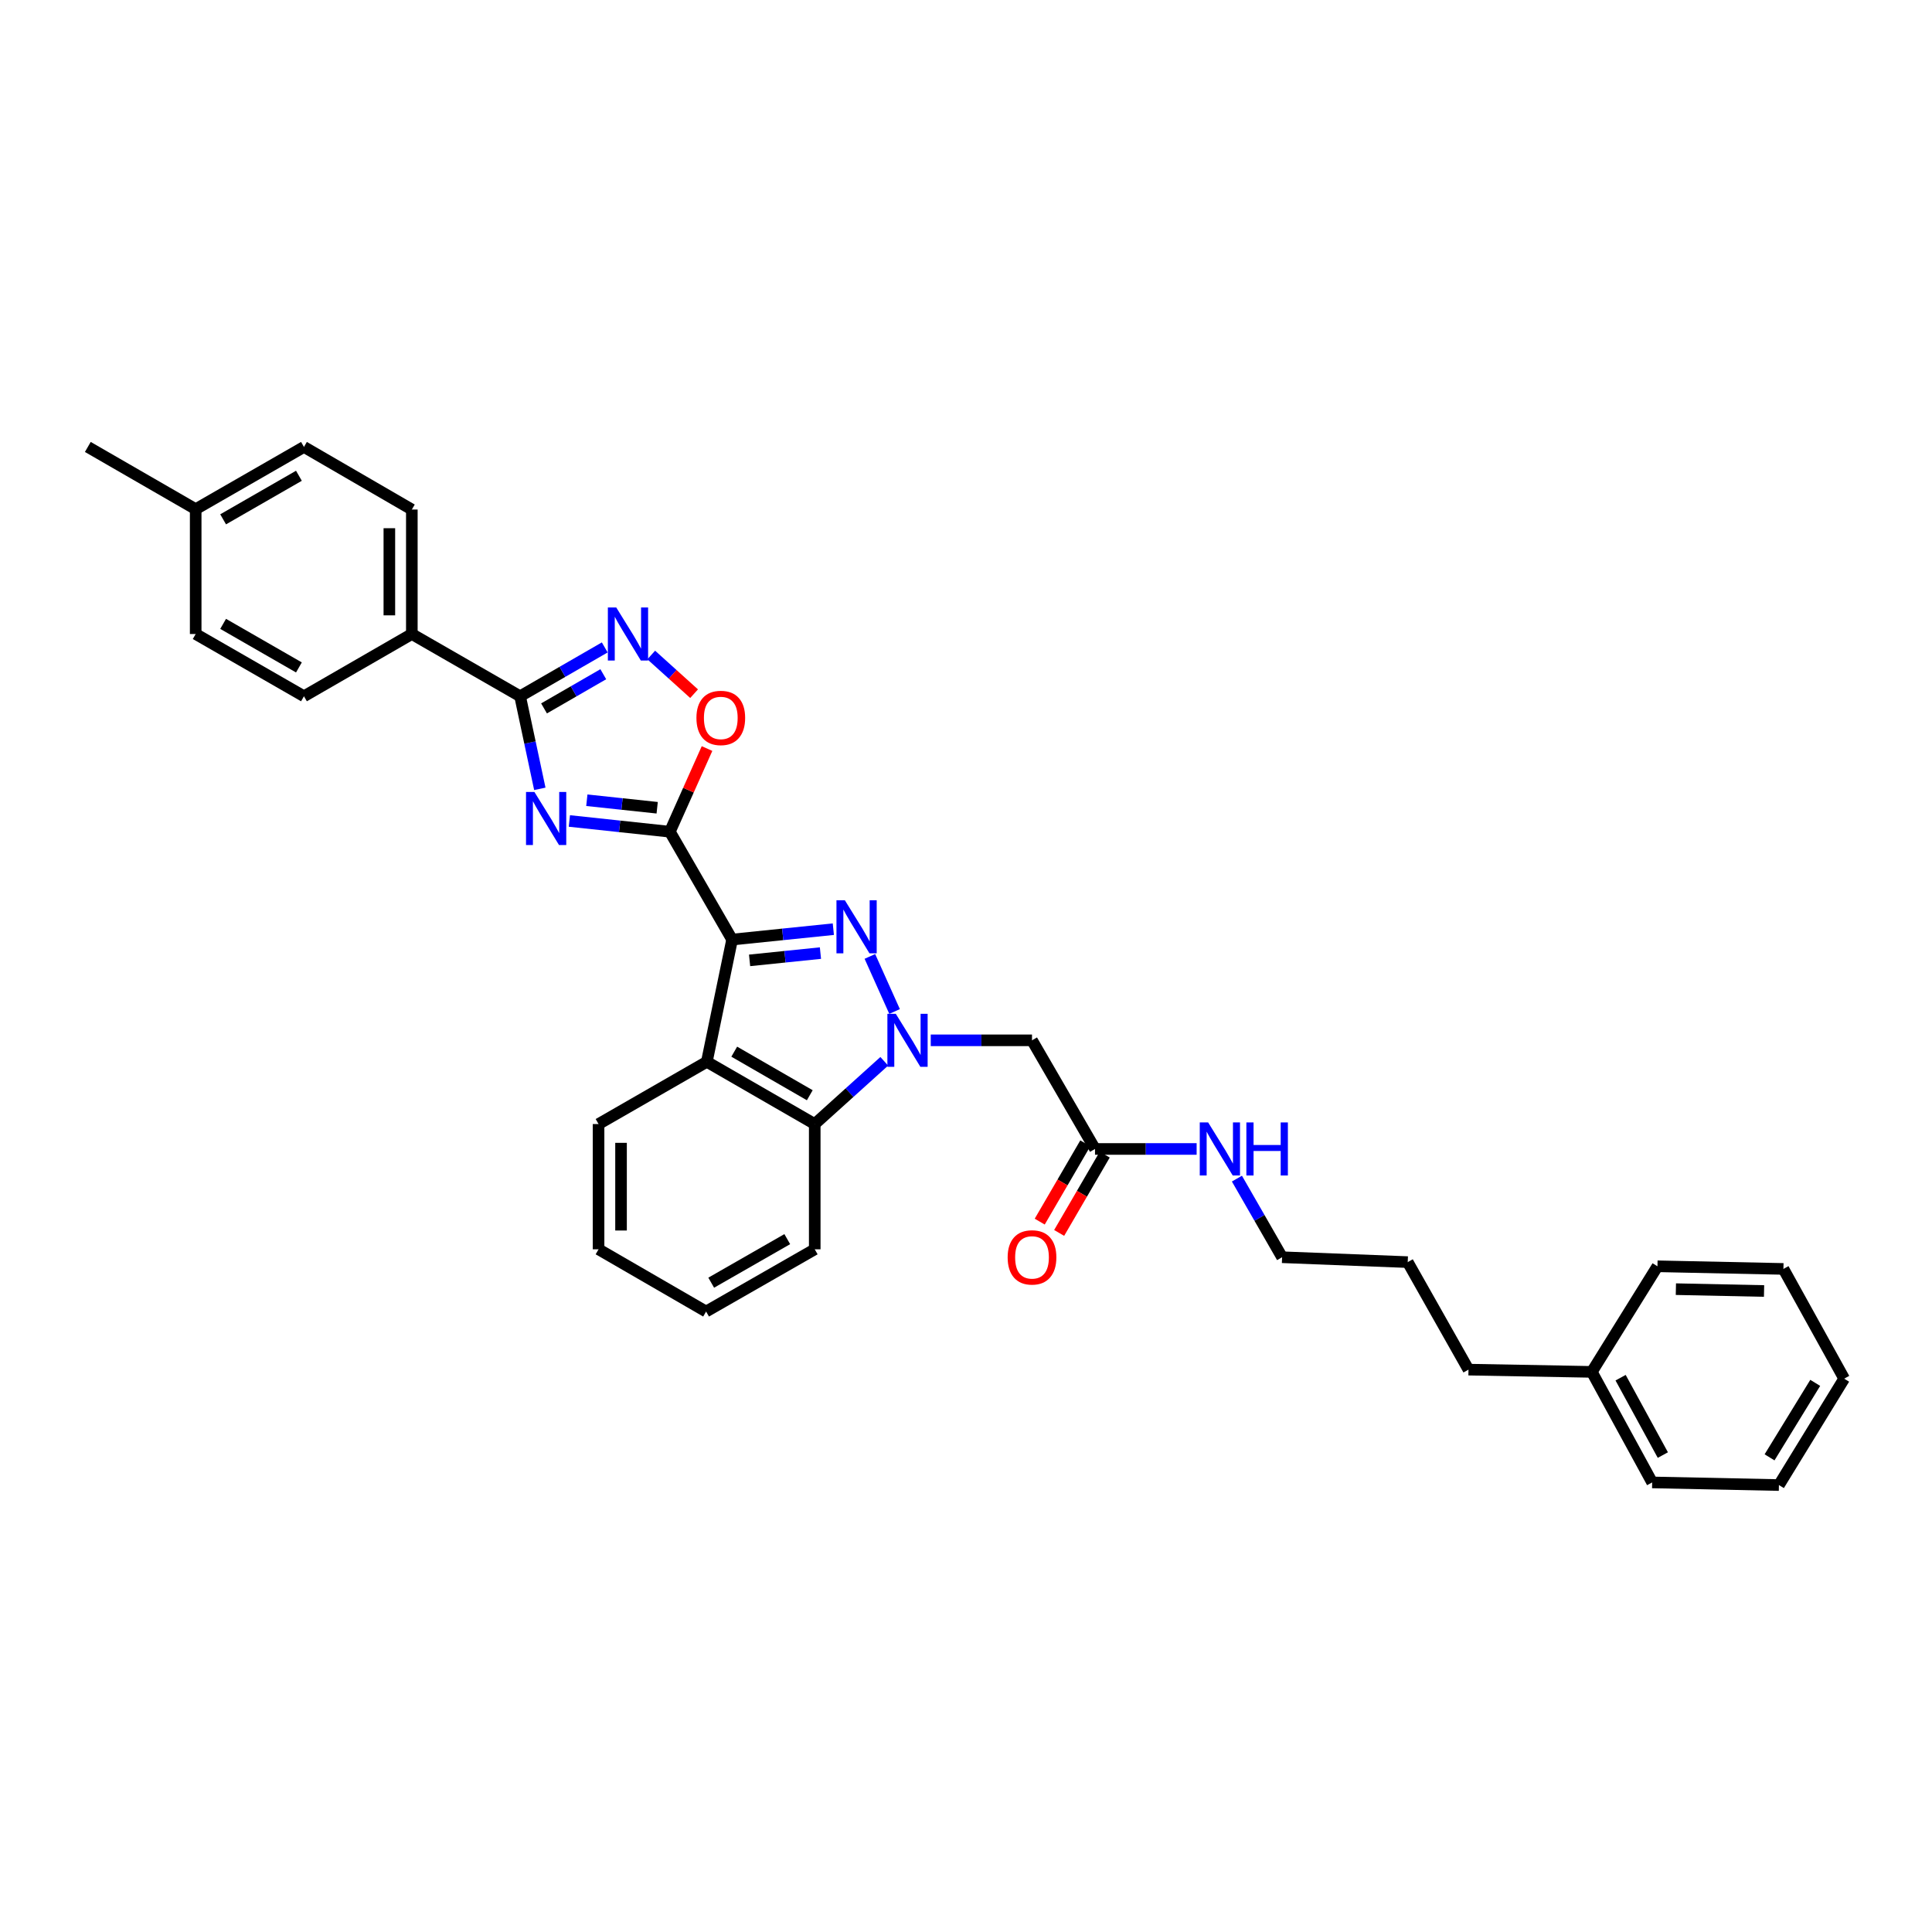 <?xml version='1.0' encoding='iso-8859-1'?>
<svg version='1.1' baseProfile='full'
              xmlns='http://www.w3.org/2000/svg'
                      xmlns:rdkit='http://www.rdkit.org/xml'
                      xmlns:xlink='http://www.w3.org/1999/xlink'
                  xml:space='preserve'
width='1000px' height='1000px' viewBox='0 0 1000 1000'>
<!-- END OF HEADER -->
<rect style='opacity:1.0;fill:#FFFFFF;stroke:none' width='1000' height='1000' x='0' y='0'> </rect>
<path class='bond-0' d='M 378.936,486.321 L 405.134,483.63' style='fill:none;fill-rule:evenodd;stroke:#000000;stroke-width:6px;stroke-linecap:butt;stroke-linejoin:miter;stroke-opacity:1' />
<path class='bond-0' d='M 405.134,483.63 L 431.333,480.938' style='fill:none;fill-rule:evenodd;stroke:#0000FF;stroke-width:6px;stroke-linecap:butt;stroke-linejoin:miter;stroke-opacity:1' />
<path class='bond-0' d='M 387.985,497.089 L 406.324,495.205' style='fill:none;fill-rule:evenodd;stroke:#000000;stroke-width:6px;stroke-linecap:butt;stroke-linejoin:miter;stroke-opacity:1' />
<path class='bond-0' d='M 406.324,495.205 L 424.662,493.321' style='fill:none;fill-rule:evenodd;stroke:#0000FF;stroke-width:6px;stroke-linecap:butt;stroke-linejoin:miter;stroke-opacity:1' />
<path class='bond-1' d='M 378.936,486.321 L 346.718,430.496' style='fill:none;fill-rule:evenodd;stroke:#000000;stroke-width:6px;stroke-linecap:butt;stroke-linejoin:miter;stroke-opacity:1' />
<path class='bond-4' d='M 378.936,486.321 L 365.852,549.588' style='fill:none;fill-rule:evenodd;stroke:#000000;stroke-width:6px;stroke-linecap:butt;stroke-linejoin:miter;stroke-opacity:1' />
<path class='bond-2' d='M 450.247,495.042 L 463.035,523.549' style='fill:none;fill-rule:evenodd;stroke:#0000FF;stroke-width:6px;stroke-linecap:butt;stroke-linejoin:miter;stroke-opacity:1' />
<path class='bond-3' d='M 346.718,430.496 L 320.712,427.715' style='fill:none;fill-rule:evenodd;stroke:#000000;stroke-width:6px;stroke-linecap:butt;stroke-linejoin:miter;stroke-opacity:1' />
<path class='bond-3' d='M 320.712,427.715 L 294.706,424.935' style='fill:none;fill-rule:evenodd;stroke:#0000FF;stroke-width:6px;stroke-linecap:butt;stroke-linejoin:miter;stroke-opacity:1' />
<path class='bond-3' d='M 340.153,418.092 L 321.949,416.146' style='fill:none;fill-rule:evenodd;stroke:#000000;stroke-width:6px;stroke-linecap:butt;stroke-linejoin:miter;stroke-opacity:1' />
<path class='bond-3' d='M 321.949,416.146 L 303.745,414.199' style='fill:none;fill-rule:evenodd;stroke:#0000FF;stroke-width:6px;stroke-linecap:butt;stroke-linejoin:miter;stroke-opacity:1' />
<path class='bond-8' d='M 346.718,430.496 L 356.339,408.972' style='fill:none;fill-rule:evenodd;stroke:#000000;stroke-width:6px;stroke-linecap:butt;stroke-linejoin:miter;stroke-opacity:1' />
<path class='bond-8' d='M 356.339,408.972 L 365.96,387.449' style='fill:none;fill-rule:evenodd;stroke:#FF0000;stroke-width:6px;stroke-linecap:butt;stroke-linejoin:miter;stroke-opacity:1' />
<path class='bond-9' d='M 481.753,538.469 L 507.958,538.469' style='fill:none;fill-rule:evenodd;stroke:#0000FF;stroke-width:6px;stroke-linecap:butt;stroke-linejoin:miter;stroke-opacity:1' />
<path class='bond-9' d='M 507.958,538.469 L 534.164,538.469' style='fill:none;fill-rule:evenodd;stroke:#000000;stroke-width:6px;stroke-linecap:butt;stroke-linejoin:miter;stroke-opacity:1' />
<path class='bond-33' d='M 457.696,549.326 L 439.7,565.566' style='fill:none;fill-rule:evenodd;stroke:#0000FF;stroke-width:6px;stroke-linecap:butt;stroke-linejoin:miter;stroke-opacity:1' />
<path class='bond-33' d='M 439.7,565.566 L 421.704,581.806' style='fill:none;fill-rule:evenodd;stroke:#000000;stroke-width:6px;stroke-linecap:butt;stroke-linejoin:miter;stroke-opacity:1' />
<path class='bond-5' d='M 279.413,408.302 L 274.308,384.343' style='fill:none;fill-rule:evenodd;stroke:#0000FF;stroke-width:6px;stroke-linecap:butt;stroke-linejoin:miter;stroke-opacity:1' />
<path class='bond-5' d='M 274.308,384.343 L 269.204,360.384' style='fill:none;fill-rule:evenodd;stroke:#000000;stroke-width:6px;stroke-linecap:butt;stroke-linejoin:miter;stroke-opacity:1' />
<path class='bond-7' d='M 365.852,549.588 L 421.704,581.806' style='fill:none;fill-rule:evenodd;stroke:#000000;stroke-width:6px;stroke-linecap:butt;stroke-linejoin:miter;stroke-opacity:1' />
<path class='bond-7' d='M 380.044,544.342 L 419.14,566.894' style='fill:none;fill-rule:evenodd;stroke:#000000;stroke-width:6px;stroke-linecap:butt;stroke-linejoin:miter;stroke-opacity:1' />
<path class='bond-16' d='M 365.852,549.588 L 309.813,581.806' style='fill:none;fill-rule:evenodd;stroke:#000000;stroke-width:6px;stroke-linecap:butt;stroke-linejoin:miter;stroke-opacity:1' />
<path class='bond-11' d='M 269.204,360.384 L 213.165,328.165' style='fill:none;fill-rule:evenodd;stroke:#000000;stroke-width:6px;stroke-linecap:butt;stroke-linejoin:miter;stroke-opacity:1' />
<path class='bond-34' d='M 269.204,360.384 L 291.111,347.744' style='fill:none;fill-rule:evenodd;stroke:#000000;stroke-width:6px;stroke-linecap:butt;stroke-linejoin:miter;stroke-opacity:1' />
<path class='bond-34' d='M 291.111,347.744 L 313.017,335.104' style='fill:none;fill-rule:evenodd;stroke:#0000FF;stroke-width:6px;stroke-linecap:butt;stroke-linejoin:miter;stroke-opacity:1' />
<path class='bond-34' d='M 281.591,366.67 L 296.926,357.822' style='fill:none;fill-rule:evenodd;stroke:#000000;stroke-width:6px;stroke-linecap:butt;stroke-linejoin:miter;stroke-opacity:1' />
<path class='bond-34' d='M 296.926,357.822 L 312.261,348.974' style='fill:none;fill-rule:evenodd;stroke:#0000FF;stroke-width:6px;stroke-linecap:butt;stroke-linejoin:miter;stroke-opacity:1' />
<path class='bond-6' d='M 337.075,339.025 L 348.168,349.037' style='fill:none;fill-rule:evenodd;stroke:#0000FF;stroke-width:6px;stroke-linecap:butt;stroke-linejoin:miter;stroke-opacity:1' />
<path class='bond-6' d='M 348.168,349.037 L 359.261,359.05' style='fill:none;fill-rule:evenodd;stroke:#FF0000;stroke-width:6px;stroke-linecap:butt;stroke-linejoin:miter;stroke-opacity:1' />
<path class='bond-20' d='M 421.704,581.806 L 421.704,646.637' style='fill:none;fill-rule:evenodd;stroke:#000000;stroke-width:6px;stroke-linecap:butt;stroke-linejoin:miter;stroke-opacity:1' />
<path class='bond-10' d='M 534.164,538.469 L 566.776,594.702' style='fill:none;fill-rule:evenodd;stroke:#000000;stroke-width:6px;stroke-linecap:butt;stroke-linejoin:miter;stroke-opacity:1' />
<path class='bond-12' d='M 561.748,591.776 L 549.954,612.043' style='fill:none;fill-rule:evenodd;stroke:#000000;stroke-width:6px;stroke-linecap:butt;stroke-linejoin:miter;stroke-opacity:1' />
<path class='bond-12' d='M 549.954,612.043 L 538.16,632.309' style='fill:none;fill-rule:evenodd;stroke:#FF0000;stroke-width:6px;stroke-linecap:butt;stroke-linejoin:miter;stroke-opacity:1' />
<path class='bond-12' d='M 571.805,597.629 L 560.011,617.895' style='fill:none;fill-rule:evenodd;stroke:#000000;stroke-width:6px;stroke-linecap:butt;stroke-linejoin:miter;stroke-opacity:1' />
<path class='bond-12' d='M 560.011,617.895 L 548.216,638.162' style='fill:none;fill-rule:evenodd;stroke:#FF0000;stroke-width:6px;stroke-linecap:butt;stroke-linejoin:miter;stroke-opacity:1' />
<path class='bond-15' d='M 566.776,594.702 L 593.077,594.702' style='fill:none;fill-rule:evenodd;stroke:#000000;stroke-width:6px;stroke-linecap:butt;stroke-linejoin:miter;stroke-opacity:1' />
<path class='bond-15' d='M 593.077,594.702 L 619.377,594.702' style='fill:none;fill-rule:evenodd;stroke:#0000FF;stroke-width:6px;stroke-linecap:butt;stroke-linejoin:miter;stroke-opacity:1' />
<path class='bond-13' d='M 213.165,328.165 L 213.165,263.735' style='fill:none;fill-rule:evenodd;stroke:#000000;stroke-width:6px;stroke-linecap:butt;stroke-linejoin:miter;stroke-opacity:1' />
<path class='bond-13' d='M 201.529,318.501 L 201.529,273.4' style='fill:none;fill-rule:evenodd;stroke:#000000;stroke-width:6px;stroke-linecap:butt;stroke-linejoin:miter;stroke-opacity:1' />
<path class='bond-14' d='M 213.165,328.165 L 157.326,360.384' style='fill:none;fill-rule:evenodd;stroke:#000000;stroke-width:6px;stroke-linecap:butt;stroke-linejoin:miter;stroke-opacity:1' />
<path class='bond-17' d='M 213.165,263.735 L 157.326,231.336' style='fill:none;fill-rule:evenodd;stroke:#000000;stroke-width:6px;stroke-linecap:butt;stroke-linejoin:miter;stroke-opacity:1' />
<path class='bond-18' d='M 157.326,360.384 L 101.287,328.165' style='fill:none;fill-rule:evenodd;stroke:#000000;stroke-width:6px;stroke-linecap:butt;stroke-linejoin:miter;stroke-opacity:1' />
<path class='bond-18' d='M 154.72,345.463 L 115.492,322.911' style='fill:none;fill-rule:evenodd;stroke:#000000;stroke-width:6px;stroke-linecap:butt;stroke-linejoin:miter;stroke-opacity:1' />
<path class='bond-22' d='M 640.226,610.048 L 651.919,630.395' style='fill:none;fill-rule:evenodd;stroke:#0000FF;stroke-width:6px;stroke-linecap:butt;stroke-linejoin:miter;stroke-opacity:1' />
<path class='bond-22' d='M 651.919,630.395 L 663.612,650.742' style='fill:none;fill-rule:evenodd;stroke:#000000;stroke-width:6px;stroke-linecap:butt;stroke-linejoin:miter;stroke-opacity:1' />
<path class='bond-28' d='M 309.813,581.806 L 309.813,646.637' style='fill:none;fill-rule:evenodd;stroke:#000000;stroke-width:6px;stroke-linecap:butt;stroke-linejoin:miter;stroke-opacity:1' />
<path class='bond-28' d='M 321.449,591.531 L 321.449,636.912' style='fill:none;fill-rule:evenodd;stroke:#000000;stroke-width:6px;stroke-linecap:butt;stroke-linejoin:miter;stroke-opacity:1' />
<path class='bond-36' d='M 157.326,231.336 L 101.287,263.548' style='fill:none;fill-rule:evenodd;stroke:#000000;stroke-width:6px;stroke-linecap:butt;stroke-linejoin:miter;stroke-opacity:1' />
<path class='bond-36' d='M 154.719,246.256 L 115.491,268.804' style='fill:none;fill-rule:evenodd;stroke:#000000;stroke-width:6px;stroke-linecap:butt;stroke-linejoin:miter;stroke-opacity:1' />
<path class='bond-19' d='M 101.287,328.165 L 101.287,263.548' style='fill:none;fill-rule:evenodd;stroke:#000000;stroke-width:6px;stroke-linecap:butt;stroke-linejoin:miter;stroke-opacity:1' />
<path class='bond-24' d='M 101.287,263.548 L 45.455,231.336' style='fill:none;fill-rule:evenodd;stroke:#000000;stroke-width:6px;stroke-linecap:butt;stroke-linejoin:miter;stroke-opacity:1' />
<path class='bond-35' d='M 421.704,646.637 L 365.471,678.848' style='fill:none;fill-rule:evenodd;stroke:#000000;stroke-width:6px;stroke-linecap:butt;stroke-linejoin:miter;stroke-opacity:1' />
<path class='bond-35' d='M 407.486,641.372 L 368.122,663.92' style='fill:none;fill-rule:evenodd;stroke:#000000;stroke-width:6px;stroke-linecap:butt;stroke-linejoin:miter;stroke-opacity:1' />
<path class='bond-21' d='M 823.921,710.084 L 760.086,708.921' style='fill:none;fill-rule:evenodd;stroke:#000000;stroke-width:6px;stroke-linecap:butt;stroke-linejoin:miter;stroke-opacity:1' />
<path class='bond-25' d='M 823.921,710.084 L 855.156,767.3' style='fill:none;fill-rule:evenodd;stroke:#000000;stroke-width:6px;stroke-linecap:butt;stroke-linejoin:miter;stroke-opacity:1' />
<path class='bond-25' d='M 838.819,713.091 L 860.684,753.142' style='fill:none;fill-rule:evenodd;stroke:#000000;stroke-width:6px;stroke-linecap:butt;stroke-linejoin:miter;stroke-opacity:1' />
<path class='bond-26' d='M 823.921,710.084 L 857.897,655.428' style='fill:none;fill-rule:evenodd;stroke:#000000;stroke-width:6px;stroke-linecap:butt;stroke-linejoin:miter;stroke-opacity:1' />
<path class='bond-27' d='M 663.612,650.742 L 728.637,653.269' style='fill:none;fill-rule:evenodd;stroke:#000000;stroke-width:6px;stroke-linecap:butt;stroke-linejoin:miter;stroke-opacity:1' />
<path class='bond-23' d='M 760.086,708.921 L 728.637,653.269' style='fill:none;fill-rule:evenodd;stroke:#000000;stroke-width:6px;stroke-linecap:butt;stroke-linejoin:miter;stroke-opacity:1' />
<path class='bond-30' d='M 855.156,767.3 L 920.769,768.664' style='fill:none;fill-rule:evenodd;stroke:#000000;stroke-width:6px;stroke-linecap:butt;stroke-linejoin:miter;stroke-opacity:1' />
<path class='bond-31' d='M 857.897,655.428 L 923.097,656.792' style='fill:none;fill-rule:evenodd;stroke:#000000;stroke-width:6px;stroke-linecap:butt;stroke-linejoin:miter;stroke-opacity:1' />
<path class='bond-31' d='M 867.434,667.266 L 913.073,668.221' style='fill:none;fill-rule:evenodd;stroke:#000000;stroke-width:6px;stroke-linecap:butt;stroke-linejoin:miter;stroke-opacity:1' />
<path class='bond-29' d='M 309.813,646.637 L 365.471,678.848' style='fill:none;fill-rule:evenodd;stroke:#000000;stroke-width:6px;stroke-linecap:butt;stroke-linejoin:miter;stroke-opacity:1' />
<path class='bond-37' d='M 920.769,768.664 L 954.545,713.594' style='fill:none;fill-rule:evenodd;stroke:#000000;stroke-width:6px;stroke-linecap:butt;stroke-linejoin:miter;stroke-opacity:1' />
<path class='bond-37' d='M 915.917,754.32 L 939.56,715.771' style='fill:none;fill-rule:evenodd;stroke:#000000;stroke-width:6px;stroke-linecap:butt;stroke-linejoin:miter;stroke-opacity:1' />
<path class='bond-32' d='M 923.097,656.792 L 954.545,713.594' style='fill:none;fill-rule:evenodd;stroke:#000000;stroke-width:6px;stroke-linecap:butt;stroke-linejoin:miter;stroke-opacity:1' />
<path  class='atom-1' d='M 437.296 465.972
L 446.294 480.517
Q 447.186 481.952, 448.622 484.55
Q 450.057 487.149, 450.134 487.304
L 450.134 465.972
L 453.78 465.972
L 453.78 493.432
L 450.018 493.432
L 440.36 477.53
Q 439.235 475.668, 438.033 473.535
Q 436.869 471.402, 436.52 470.742
L 436.52 493.432
L 432.952 493.432
L 432.952 465.972
L 437.296 465.972
' fill='#0000FF'/>
<path  class='atom-3' d='M 463.658 524.739
L 472.656 539.284
Q 473.548 540.719, 474.983 543.317
Q 476.418 545.916, 476.496 546.071
L 476.496 524.739
L 480.142 524.739
L 480.142 552.199
L 476.379 552.199
L 466.722 536.297
Q 465.597 534.435, 464.394 532.302
Q 463.231 530.169, 462.882 529.51
L 462.882 552.199
L 459.314 552.199
L 459.314 524.739
L 463.658 524.739
' fill='#0000FF'/>
<path  class='atom-4' d='M 276.612 409.92
L 285.611 424.464
Q 286.503 425.899, 287.938 428.498
Q 289.373 431.097, 289.45 431.252
L 289.45 409.92
L 293.096 409.92
L 293.096 437.38
L 289.334 437.38
L 279.676 421.478
Q 278.552 419.616, 277.349 417.483
Q 276.186 415.35, 275.837 414.69
L 275.837 437.38
L 272.268 437.38
L 272.268 409.92
L 276.612 409.92
' fill='#0000FF'/>
<path  class='atom-7' d='M 318.973 314.435
L 327.971 328.98
Q 328.863 330.415, 330.299 333.014
Q 331.734 335.612, 331.811 335.767
L 331.811 314.435
L 335.457 314.435
L 335.457 341.896
L 331.695 341.896
L 322.037 325.993
Q 320.912 324.132, 319.71 321.998
Q 318.546 319.865, 318.197 319.206
L 318.197 341.896
L 314.629 341.896
L 314.629 314.435
L 318.973 314.435
' fill='#0000FF'/>
<path  class='atom-9' d='M 360.474 371.599
Q 360.474 365.006, 363.732 361.321
Q 366.99 357.636, 373.079 357.636
Q 379.169 357.636, 382.427 361.321
Q 385.685 365.006, 385.685 371.599
Q 385.685 378.27, 382.388 382.071
Q 379.091 385.834, 373.079 385.834
Q 367.029 385.834, 363.732 382.071
Q 360.474 378.309, 360.474 371.599
M 373.079 382.731
Q 377.268 382.731, 379.518 379.938
Q 381.806 377.107, 381.806 371.599
Q 381.806 366.208, 379.518 363.493
Q 377.268 360.739, 373.079 360.739
Q 368.891 360.739, 366.602 363.454
Q 364.353 366.169, 364.353 371.599
Q 364.353 377.146, 366.602 379.938
Q 368.891 382.731, 373.079 382.731
' fill='#FF0000'/>
<path  class='atom-13' d='M 521.559 650.819
Q 521.559 644.226, 524.817 640.541
Q 528.075 636.856, 534.164 636.856
Q 540.253 636.856, 543.511 640.541
Q 546.769 644.226, 546.769 650.819
Q 546.769 657.49, 543.473 661.291
Q 540.176 665.054, 534.164 665.054
Q 528.113 665.054, 524.817 661.291
Q 521.559 657.529, 521.559 650.819
M 534.164 661.951
Q 538.353 661.951, 540.602 659.158
Q 542.891 656.327, 542.891 650.819
Q 542.891 645.428, 540.602 642.713
Q 538.353 639.959, 534.164 639.959
Q 529.975 639.959, 527.687 642.674
Q 525.437 645.389, 525.437 650.819
Q 525.437 656.366, 527.687 659.158
Q 529.975 661.951, 534.164 661.951
' fill='#FF0000'/>
<path  class='atom-16' d='M 625.337 580.972
L 634.335 595.517
Q 635.227 596.952, 636.662 599.551
Q 638.097 602.149, 638.175 602.304
L 638.175 580.972
L 641.821 580.972
L 641.821 608.433
L 638.059 608.433
L 628.401 592.53
Q 627.276 590.669, 626.074 588.535
Q 624.91 586.402, 624.561 585.743
L 624.561 608.433
L 620.993 608.433
L 620.993 580.972
L 625.337 580.972
' fill='#0000FF'/>
<path  class='atom-16' d='M 645.118 580.972
L 648.841 580.972
L 648.841 592.647
L 662.882 592.647
L 662.882 580.972
L 666.605 580.972
L 666.605 608.433
L 662.882 608.433
L 662.882 595.75
L 648.841 595.75
L 648.841 608.433
L 645.118 608.433
L 645.118 580.972
' fill='#0000FF'/>
</svg>
